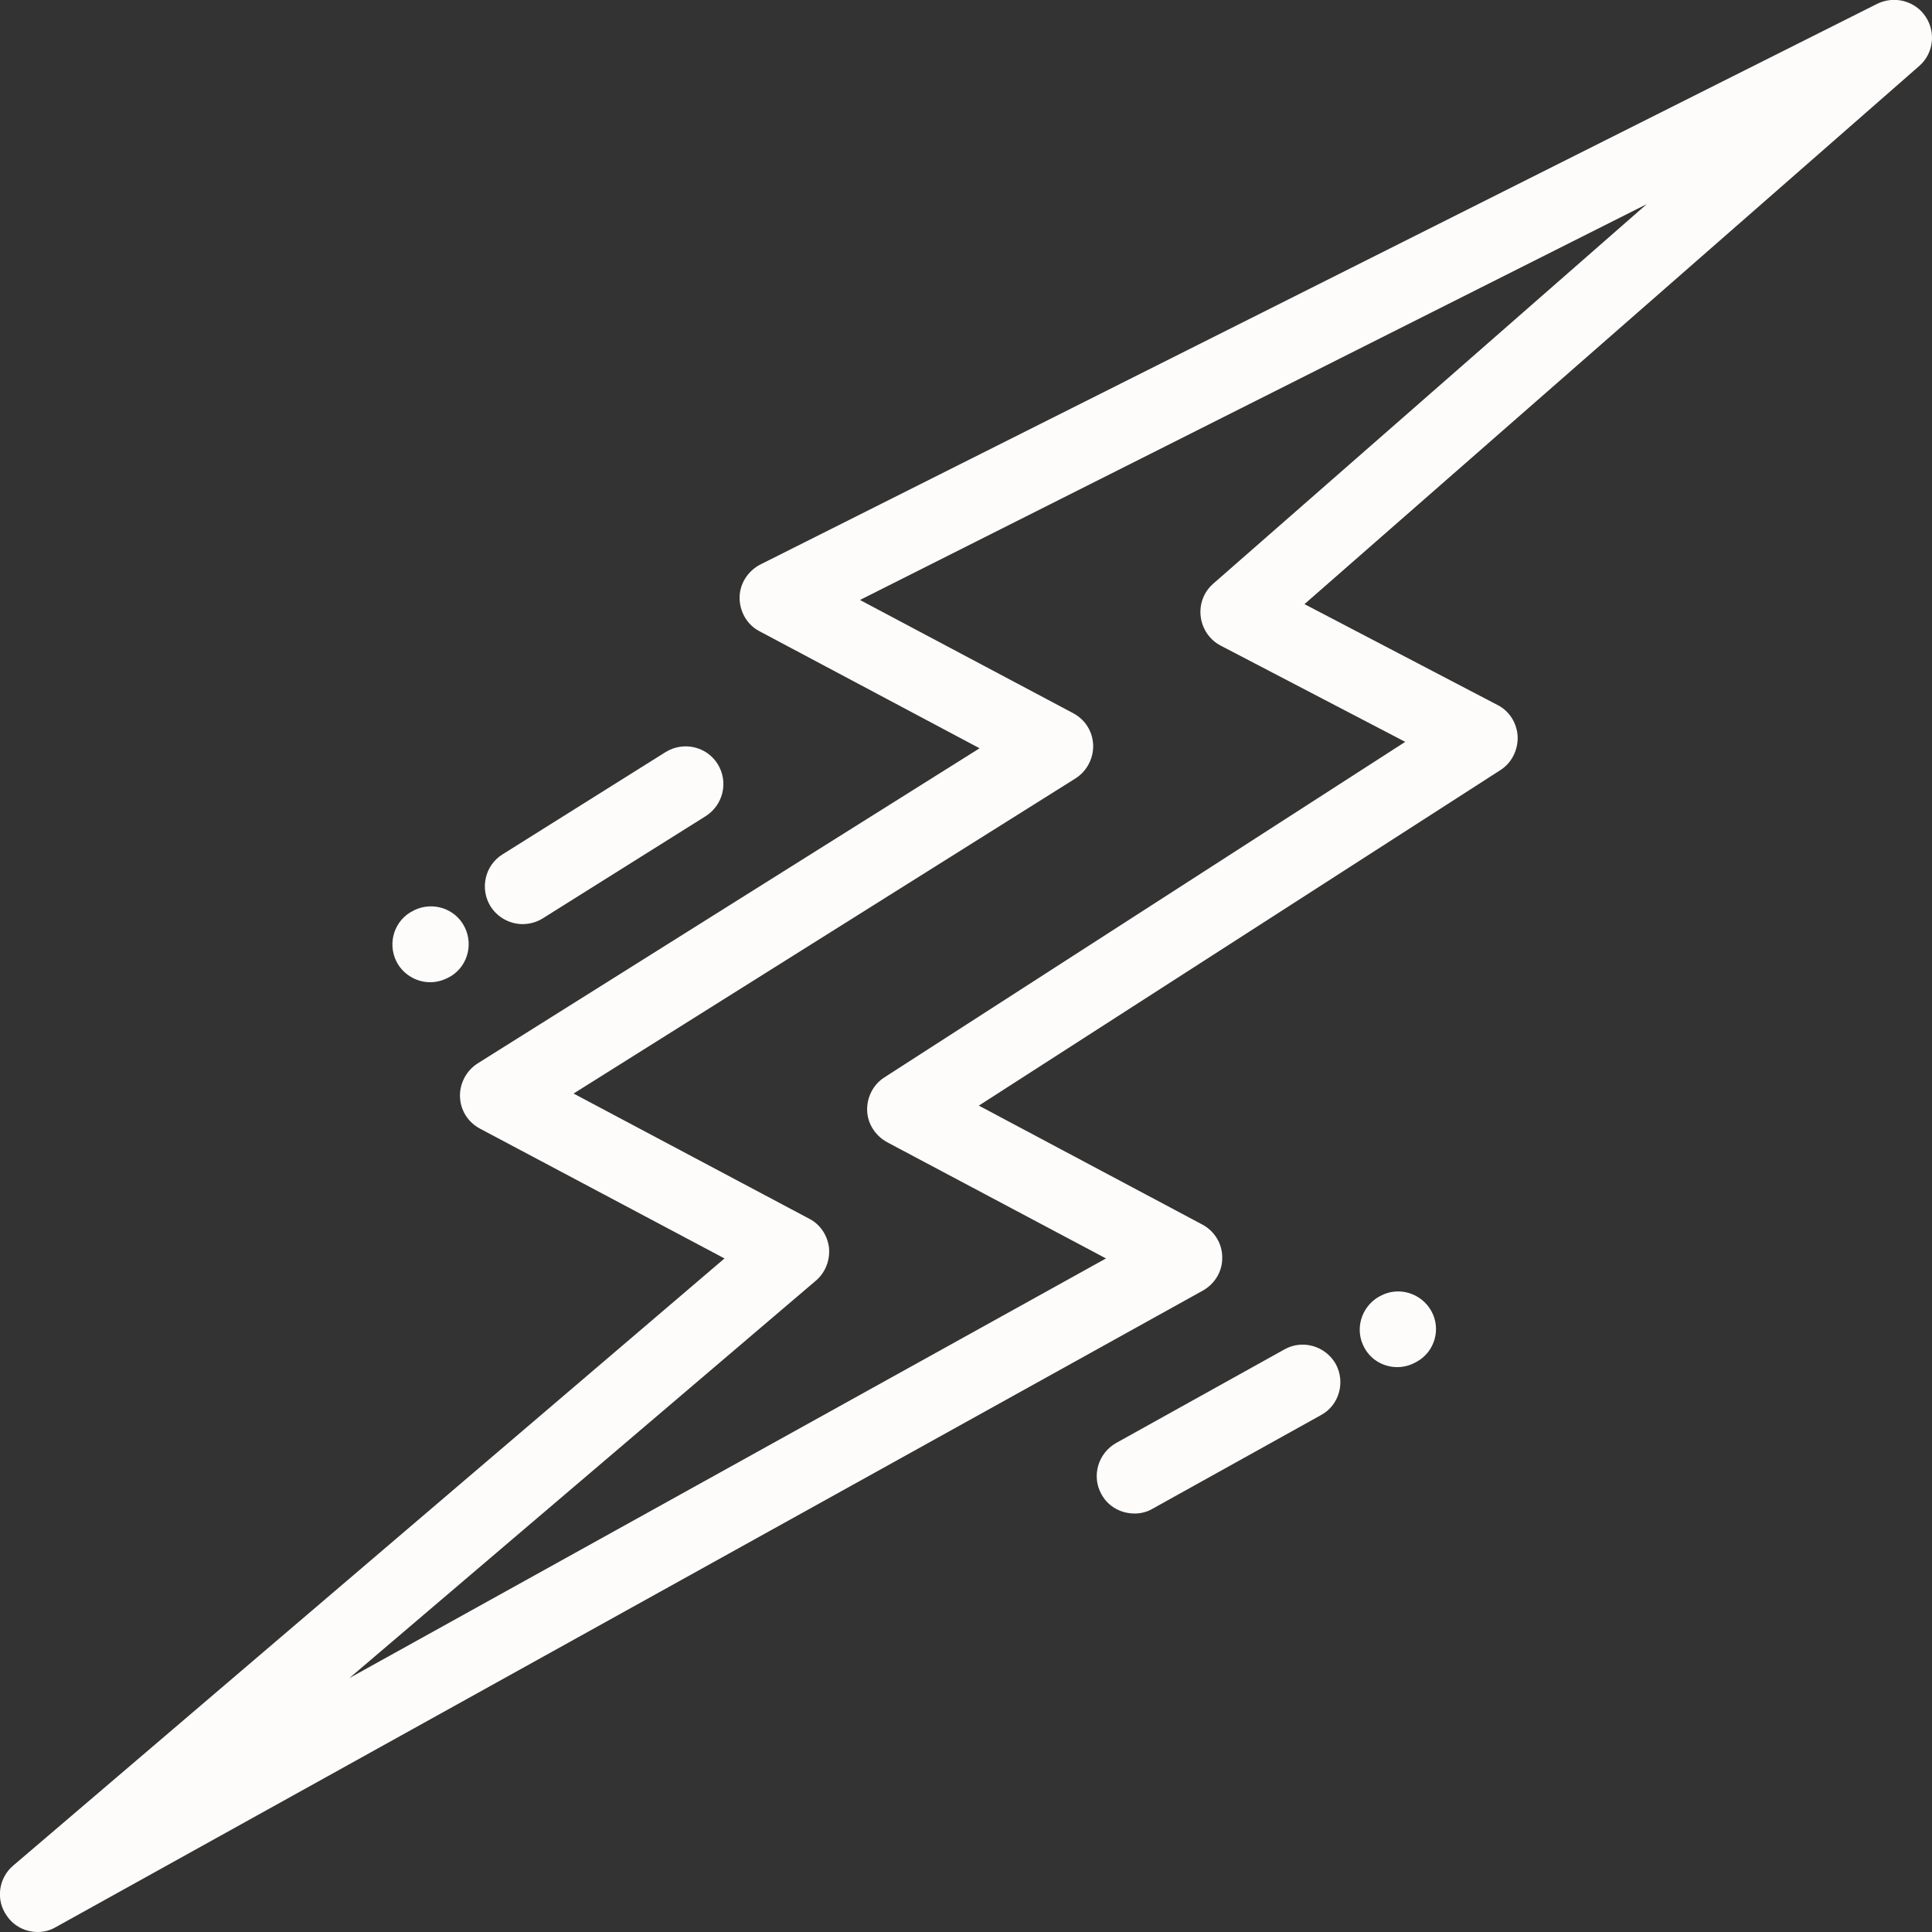 <?xml version="1.0" encoding="utf-8"?>
<!-- Generator: Adobe Illustrator 23.0.3, SVG Export Plug-In . SVG Version: 6.00 Build 0)  -->
<svg version="1.1" id="Layer_1" xmlns="http://www.w3.org/2000/svg" xmlns:xlink="http://www.w3.org/1999/xlink" x="0px" y="0px"
	 viewBox="0 0 512 512" style="enable-background:new 0 0 512 512;" xml:space="preserve">
<rect x="0" y="0" width="512" height="512" fill="#333333" stroke="none"/>
<style type="text/css">
	.st0{fill:#FEFCFB;}
</style>
<g>
	<g>
		<path class="st0" d="M190.2,202.5c-2.9-4.7-9.1-6.1-13.8-3.2l-43.2,27.1c-4.7,2.9-6.1,9.1-3.2,13.8c1.9,3,5.2,4.7,8.5,4.7
			c1.8,0,3.7-0.5,5.3-1.5l43.2-27.1C191.7,213.3,193.1,207.2,190.2,202.5z"/>
	</g>
</g>
<g>
	<g>
		<path class="st0" d="M122.7,244.9c-2.9-4.7-9.1-6.1-13.8-3.2l-0.2,0.1c-4.7,2.9-6.1,9.1-3.2,13.8c1.9,3,5.2,4.7,8.5,4.7
			c1.8,0,3.6-0.5,5.3-1.5l0.2-0.1C124.2,255.8,125.6,249.6,122.7,244.9z"/>
	</g>
</g>
<g>
	<g>
		<path class="st0" d="M510.3,4.4c-2.8-4.2-8.3-5.6-12.8-3.4l-296,148.6c-3.3,1.7-5.5,5.1-5.5,8.8c0,3.7,2,7.2,5.3,8.9l58.3,31
			l-133,83.5c-3,1.9-4.8,5.3-4.7,8.8c0.1,3.6,2.1,6.8,5.3,8.5l64.8,34.4L3.5,494.4c-3.9,3.3-4.7,9.1-1.7,13.3c1.9,2.8,5,4.3,8.2,4.3
			c1.6,0,3.3-0.4,4.8-1.3l304-168.7c3.2-1.8,5.2-5.2,5.1-8.8c0-3.7-2.1-7-5.3-8.7L259.4,293l138.2-88.9c3-1.9,4.7-5.3,4.6-8.9
			c-0.2-3.6-2.2-6.8-5.4-8.4l-51.1-26.7L508.6,17.5C512.4,14.2,513.1,8.6,510.3,4.4z M321.5,154.7c-2.5,2.2-3.7,5.4-3.3,8.7
			c0.4,3.3,2.4,6.2,5.3,7.7l48.9,25.5l-138,88.9c-3,1.9-4.7,5.3-4.6,8.8c0.1,3.5,2.2,6.7,5.3,8.4l58,30.8L92.6,444.7l123.6-105.3
			c2.5-2.1,3.8-5.4,3.5-8.7c-0.4-3.3-2.3-6.2-5.2-7.7l-62.5-33.2l133-83.5c3-1.9,4.8-5.3,4.7-8.8c-0.1-3.6-2.1-6.8-5.3-8.5l-56.5-30
			L436.4,54.1L321.5,154.7z"/>
	</g>
</g>
<g>
	<g>
		<path class="st0" d="M379.3,347.4c-2.7-4.8-8.8-6.6-13.6-3.9l-0.2,0.1c-4.8,2.7-6.6,8.8-3.9,13.6c1.8,3.3,5.2,5.1,8.7,5.1
			c1.6,0,3.3-0.4,4.9-1.3l0.2-0.1C380.2,358.3,382,352.2,379.3,347.4z"/>
	</g>
</g>
<g>
	<g>
		<path class="st0" d="M354,361.5c-2.7-4.8-8.8-6.6-13.6-3.9l-44.6,24.8c-4.8,2.7-6.6,8.8-3.9,13.6c1.8,3.3,5.2,5.1,8.8,5.1
			c1.6,0,3.3-0.4,4.8-1.3l44.6-24.8C354.9,372.4,356.6,366.3,354,361.5z"/>
	</g>
</g>
</svg>
